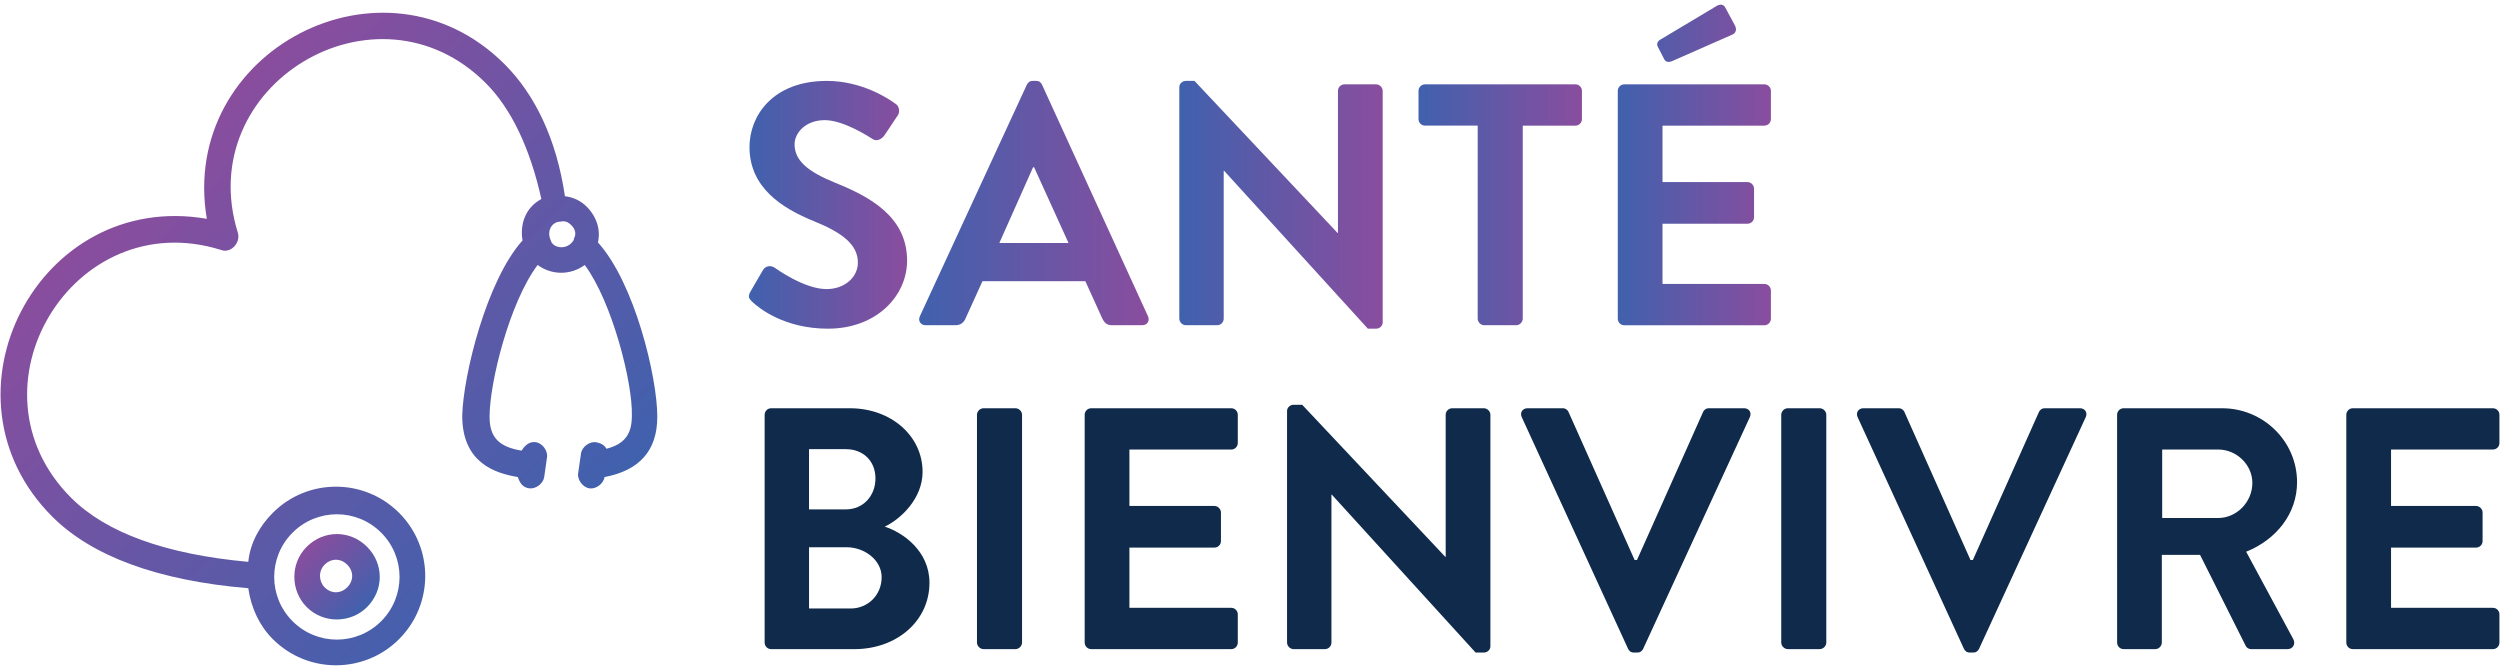 <?xml version="1.0" encoding="utf-8"?>
<!-- Generator: Adobe Illustrator 16.0.0, SVG Export Plug-In . SVG Version: 6.00 Build 0)  -->
<!DOCTYPE svg PUBLIC "-//W3C//DTD SVG 1.1//EN" "http://www.w3.org/Graphics/SVG/1.1/DTD/svg11.dtd">
<svg version="1.1" id="Layer_1" xmlns="http://www.w3.org/2000/svg" xmlns:xlink="http://www.w3.org/1999/xlink" x="0px" y="0px"
	 width="153px" height="41px" viewBox="0 0 153 41" enable-background="new 0 0 153 41" xml:space="preserve">
<g>
	<g>
		
			<linearGradient id="SVGID_1_" gradientUnits="userSpaceOnUse" x1="87.335" y1="-404.8" x2="87.335" y2="-371.006" gradientTransform="matrix(0.707 -0.707 -0.707 -0.707 -314.659 -190.416)">
			<stop  offset="0" style="stop-color:#4061AD"/>
			<stop  offset="1" style="stop-color:#8A4D9E"/>
		</linearGradient>
		<path fill="url(#SVGID_1_)" d="M30.883,3.932C23.5-3.45,10.926,3.125,12.657,13.392C2.332,11.603-4.185,24.233,3.198,31.617
			c2.422,2.422,6.459,3.921,11.997,4.382c0.172,1.213,0.692,2.309,1.5,3.115c2.134,2.135,5.595,2.135,7.729,0
			c2.133-2.134,2.133-5.594,0-7.729c-2.134-2.134-5.595-2.134-7.729,0c-0.808,0.808-1.385,1.846-1.5,3
			c-5.076-0.462-8.709-1.788-10.843-3.922c-6.691-6.69,0.115-17.995,9.17-15.168c0.576,0.23,1.211-0.404,1.038-1.039
			c-2.826-9.055,8.479-15.861,15.169-9.17c1.557,1.557,2.71,3.98,3.403,7.094c-0.98,0.52-1.326,1.557-1.153,2.538
			c-2.191,2.422-3.634,8.247-3.691,10.728c0,2.885,2.019,3.52,3.403,3.749c0.116,0.346,0.288,0.634,0.691,0.691
			c0.404,0.057,0.865-0.289,0.923-0.691l0.173-1.212c0.058-0.403-0.289-0.865-0.691-0.922c-0.404-0.059-0.692,0.23-0.865,0.519
			c-1.384-0.231-1.961-0.808-1.961-2.077c0-2.076,1.211-6.978,2.941-9.286c0.866,0.635,2.019,0.635,2.884,0
			c1.673,2.25,2.941,7.21,2.884,9.228c0,1.154-0.462,1.732-1.557,2.02c-0.115-0.23-0.346-0.346-0.635-0.402
			c-0.403-0.059-0.865,0.287-0.922,0.692l-0.174,1.211c-0.058,0.402,0.289,0.864,0.692,0.922c0.404,0.057,0.865-0.289,0.922-0.691
			l0,0c2.134-0.405,3.23-1.615,3.23-3.692c0-2.422-1.384-8.189-3.633-10.669c0.173-0.75-0.058-1.557-0.692-2.192
			c-0.346-0.346-0.808-0.577-1.327-0.635C34.055,8.488,32.729,5.778,30.883,3.932z M23.327,32.598c1.5,1.499,1.5,3.922,0,5.421
			c-1.499,1.5-3.922,1.5-5.421,0c-1.5-1.499-1.5-3.922,0-5.421C19.404,31.099,21.828,31.099,23.327,32.598z M33.709,14.718
			c-0.289-0.635,0.115-1.153,0.577-1.153c0.288-0.058,0.462,0,0.692,0.23c0.23,0.231,0.288,0.519,0.172,0.75
			c-0.058,0.058,0,0.116-0.057,0.173C34.69,15.353,33.824,15.18,33.709,14.718z"/>
		
			<linearGradient id="SVGID_2_" gradientUnits="userSpaceOnUse" x1="77.465" y1="-399.3" x2="77.465" y2="-394.08" gradientTransform="matrix(0.707 -0.707 -0.707 -0.707 -314.659 -190.416)">
			<stop  offset="0" style="stop-color:#4061AD"/>
			<stop  offset="1" style="stop-color:#8A4D9E"/>
		</linearGradient>
		<path fill="url(#SVGID_2_)" d="M22.462,37.154c1.039-1.038,1.038-2.653,0-3.692c-1.038-1.037-2.653-1.037-3.691,0
			c-1.038,1.039-0.981,2.712,0,3.692C19.809,38.192,21.481,38.135,22.462,37.154z M19.866,34.559c0.404-0.404,0.981-0.404,1.384,0
			c0.404,0.403,0.404,0.979,0,1.384c-0.403,0.405-0.981,0.405-1.384,0C19.52,35.598,19.462,34.963,19.866,34.559z"/>
	</g>
	<linearGradient id="SVGID_3_" gradientUnits="userSpaceOnUse" x1="45.833" y1="12.533" x2="55.515" y2="12.533">
		<stop  offset="0" style="stop-color:#4061AD"/>
		<stop  offset="1" style="stop-color:#8A4D9E"/>
	</linearGradient>
	<path fill="url(#SVGID_3_)" d="M45.932,17.839l0.758-1.306c0.168-0.294,0.527-0.294,0.716-0.148
		c0.105,0.064,1.812,1.307,3.18,1.307c1.095,0,1.916-0.716,1.916-1.622c0-1.074-0.905-1.811-2.674-2.527
		c-1.98-0.801-3.959-2.064-3.959-4.549c0-1.875,1.39-4.043,4.738-4.043c2.148,0,3.791,1.095,4.212,1.411
		c0.21,0.126,0.273,0.484,0.126,0.695l-0.8,1.201c-0.168,0.253-0.484,0.421-0.737,0.253c-0.168-0.106-1.769-1.159-2.927-1.159
		c-1.201,0-1.853,0.8-1.853,1.474c0,0.989,0.779,1.664,2.485,2.359c2.043,0.821,4.401,2.042,4.401,4.76
		c0,2.168-1.874,4.17-4.843,4.17c-2.653,0-4.212-1.243-4.633-1.644C45.848,18.281,45.743,18.175,45.932,17.839z"/>
	<linearGradient id="SVGID_4_" gradientUnits="userSpaceOnUse" x1="56.252" y1="12.427" x2="70.3" y2="12.427">
		<stop  offset="0" style="stop-color:#4061AD"/>
		<stop  offset="1" style="stop-color:#8A4D9E"/>
	</linearGradient>
	<path fill="url(#SVGID_4_)" d="M56.295,19.356l6.549-14.174c0.063-0.126,0.168-0.231,0.358-0.231h0.21
		c0.211,0,0.295,0.105,0.359,0.231l6.486,14.174c0.126,0.273-0.042,0.548-0.358,0.548h-1.833c-0.315,0-0.463-0.127-0.611-0.422
		l-1.032-2.274h-6.296l-1.033,2.274c-0.083,0.21-0.274,0.422-0.611,0.422h-1.833C56.337,19.904,56.168,19.629,56.295,19.356z
		 M65.393,14.87l-2.106-4.633h-0.063l-2.064,4.633H65.393z"/>
	<linearGradient id="SVGID_5_" gradientUnits="userSpaceOnUse" x1="72.174" y1="12.533" x2="84.622" y2="12.533">
		<stop  offset="0" style="stop-color:#4061AD"/>
		<stop  offset="1" style="stop-color:#8A4D9E"/>
	</linearGradient>
	<path fill="url(#SVGID_5_)" d="M72.174,5.33c0-0.211,0.19-0.379,0.401-0.379h0.527l8.76,9.309h0.021V5.562
		c0-0.21,0.168-0.4,0.4-0.4h1.937c0.211,0,0.401,0.189,0.401,0.4v14.172c0,0.212-0.19,0.381-0.401,0.381h-0.506l-8.802-9.667h-0.021
		v9.055c0,0.211-0.169,0.401-0.4,0.401h-1.917c-0.211,0-0.4-0.19-0.4-0.401V5.33L72.174,5.33z"/>
	<linearGradient id="SVGID_6_" gradientUnits="userSpaceOnUse" x1="86.812" y1="12.533" x2="96.815" y2="12.533">
		<stop  offset="0" style="stop-color:#4061AD"/>
		<stop  offset="1" style="stop-color:#8A4D9E"/>
	</linearGradient>
	<path fill="url(#SVGID_6_)" d="M90.435,7.688h-3.223c-0.23,0-0.399-0.189-0.399-0.4V5.562c0-0.21,0.169-0.4,0.399-0.4h9.203
		c0.232,0,0.4,0.189,0.4,0.4v1.727c0,0.211-0.168,0.4-0.4,0.4h-3.222v11.814c0,0.211-0.19,0.401-0.4,0.401h-1.958
		c-0.212,0-0.401-0.19-0.401-0.401L90.435,7.688L90.435,7.688z"/>
	<linearGradient id="SVGID_7_" gradientUnits="userSpaceOnUse" x1="99.008" y1="10.094" x2="108.38" y2="10.094">
		<stop  offset="0" style="stop-color:#4061AD"/>
		<stop  offset="1" style="stop-color:#8A4D9E"/>
	</linearGradient>
	<path fill="url(#SVGID_7_)" d="M99.008,5.562c0-0.21,0.168-0.4,0.399-0.4h8.571c0.231,0,0.401,0.189,0.401,0.4v1.727
		c0,0.211-0.17,0.4-0.401,0.4h-6.232v3.454h5.201c0.211,0,0.4,0.189,0.4,0.401v1.748c0,0.232-0.189,0.4-0.4,0.4h-5.201v3.686h6.232
		c0.231,0,0.401,0.19,0.401,0.4v1.728c0,0.211-0.17,0.401-0.401,0.401h-8.571c-0.231,0-0.399-0.19-0.399-0.401V5.562z
		 M101.829,3.582l-0.379-0.737c-0.085-0.168,0.021-0.336,0.127-0.4l3.453-2.063c0.232-0.148,0.442-0.127,0.548,0.063l0.589,1.094
		c0.147,0.253,0.063,0.485-0.126,0.569l-3.686,1.622C102.061,3.856,101.913,3.771,101.829,3.582z"/>
	<path fill="#0F2A4B" d="M46.796,25.385c0-0.211,0.168-0.4,0.4-0.4h4.822c2.506,0,4.444,1.684,4.444,3.896
		c0,1.621-1.328,2.885-2.317,3.349c1.117,0.357,2.738,1.494,2.738,3.432c0,2.358-2.022,4.065-4.591,4.065h-5.096
		c-0.232,0-0.4-0.19-0.4-0.401L46.796,25.385L46.796,25.385z M51.766,31.175c1.074,0,1.812-0.842,1.812-1.896
		c0-1.053-0.738-1.79-1.812-1.79h-2.254v3.686H51.766L51.766,31.175z M52.061,37.24c1.053,0,1.896-0.821,1.896-1.916
		c0-1.053-1.053-1.833-2.148-1.833h-2.296v3.749H52.061L52.061,37.24z"/>
	<path fill="#0F2A4B" d="M59.791,25.385c0-0.211,0.189-0.4,0.399-0.4h1.959c0.21,0,0.4,0.189,0.4,0.4v13.939
		c0,0.211-0.189,0.401-0.4,0.401H60.19c-0.21,0-0.399-0.19-0.399-0.401V25.385z"/>
	<path fill="#0F2A4B" d="M66.382,25.385c0-0.211,0.169-0.4,0.4-0.4h8.572c0.231,0,0.399,0.189,0.399,0.4v1.726
		c0,0.211-0.168,0.4-0.399,0.4h-6.234v3.453h5.203c0.21,0,0.399,0.19,0.399,0.4v1.749c0,0.231-0.189,0.4-0.399,0.4h-5.203v3.686
		h6.234c0.231,0,0.399,0.189,0.399,0.399v1.727c0,0.211-0.168,0.401-0.399,0.401h-8.572c-0.231,0-0.4-0.19-0.4-0.401V25.385z"/>
	<path fill="#0F2A4B" d="M78.768,25.152c0-0.211,0.189-0.38,0.399-0.38h0.527l8.761,9.31h0.021v-8.697c0-0.211,0.168-0.4,0.4-0.4
		h1.937c0.211,0,0.4,0.189,0.4,0.4v14.172c0,0.211-0.189,0.38-0.4,0.38h-0.505l-8.803-9.667h-0.021v9.055
		c0,0.212-0.168,0.401-0.4,0.401h-1.916c-0.21,0-0.4-0.189-0.4-0.401L78.768,25.152L78.768,25.152z"/>
	<path fill="#0F2A4B" d="M93.132,25.531c-0.128-0.274,0.041-0.547,0.357-0.547h2.147c0.19,0,0.316,0.125,0.358,0.229l4.044,9.058
		h0.146l4.045-9.058c0.041-0.104,0.168-0.229,0.356-0.229h2.148c0.316,0,0.483,0.272,0.356,0.547l-6.527,14.174
		c-0.063,0.127-0.169,0.231-0.357,0.231h-0.212c-0.189,0-0.295-0.104-0.356-0.231L93.132,25.531z"/>
	<path fill="#0F2A4B" d="M109.012,25.385c0-0.211,0.189-0.4,0.4-0.4h1.957c0.212,0,0.401,0.189,0.401,0.4v13.939
		c0,0.211-0.189,0.401-0.401,0.401h-1.957c-0.211,0-0.4-0.19-0.4-0.401V25.385z"/>
	<path fill="#0F2A4B" d="M113.687,25.531c-0.125-0.274,0.043-0.547,0.359-0.547h2.148c0.188,0,0.315,0.125,0.357,0.229l4.043,9.058
		h0.146l4.043-9.058c0.044-0.104,0.169-0.229,0.358-0.229h2.149c0.314,0,0.484,0.272,0.357,0.547l-6.528,14.174
		c-0.063,0.127-0.169,0.231-0.358,0.231h-0.212c-0.188,0-0.294-0.104-0.357-0.231L113.687,25.531z"/>
	<path fill="#0F2A4B" d="M129.567,25.385c0-0.211,0.169-0.4,0.4-0.4h6.023c2.527,0,4.59,2.021,4.59,4.526
		c0,1.938-1.283,3.518-3.115,4.254l2.885,5.35c0.146,0.275,0,0.611-0.359,0.611h-2.211c-0.188,0-0.294-0.105-0.337-0.19l-2.8-5.58
		h-2.339v5.369c0,0.211-0.188,0.401-0.399,0.401h-1.938c-0.23,0-0.399-0.19-0.399-0.401L129.567,25.385L129.567,25.385z
		 M135.759,31.701c1.116,0,2.085-0.969,2.085-2.147c0-1.116-0.969-2.043-2.085-2.043h-3.434v4.19H135.759z"/>
	<path fill="#0F2A4B" d="M143.594,25.385c0-0.211,0.169-0.4,0.4-0.4h8.57c0.234,0,0.401,0.189,0.401,0.4v1.726
		c0,0.211-0.167,0.4-0.401,0.4h-6.232v3.453h5.201c0.211,0,0.401,0.19,0.401,0.4v1.749c0,0.231-0.19,0.4-0.401,0.4h-5.201v3.686
		h6.232c0.234,0,0.401,0.189,0.401,0.399v1.727c0,0.211-0.167,0.401-0.401,0.401h-8.57c-0.231,0-0.4-0.19-0.4-0.401V25.385z"/>
</g>
</svg>
